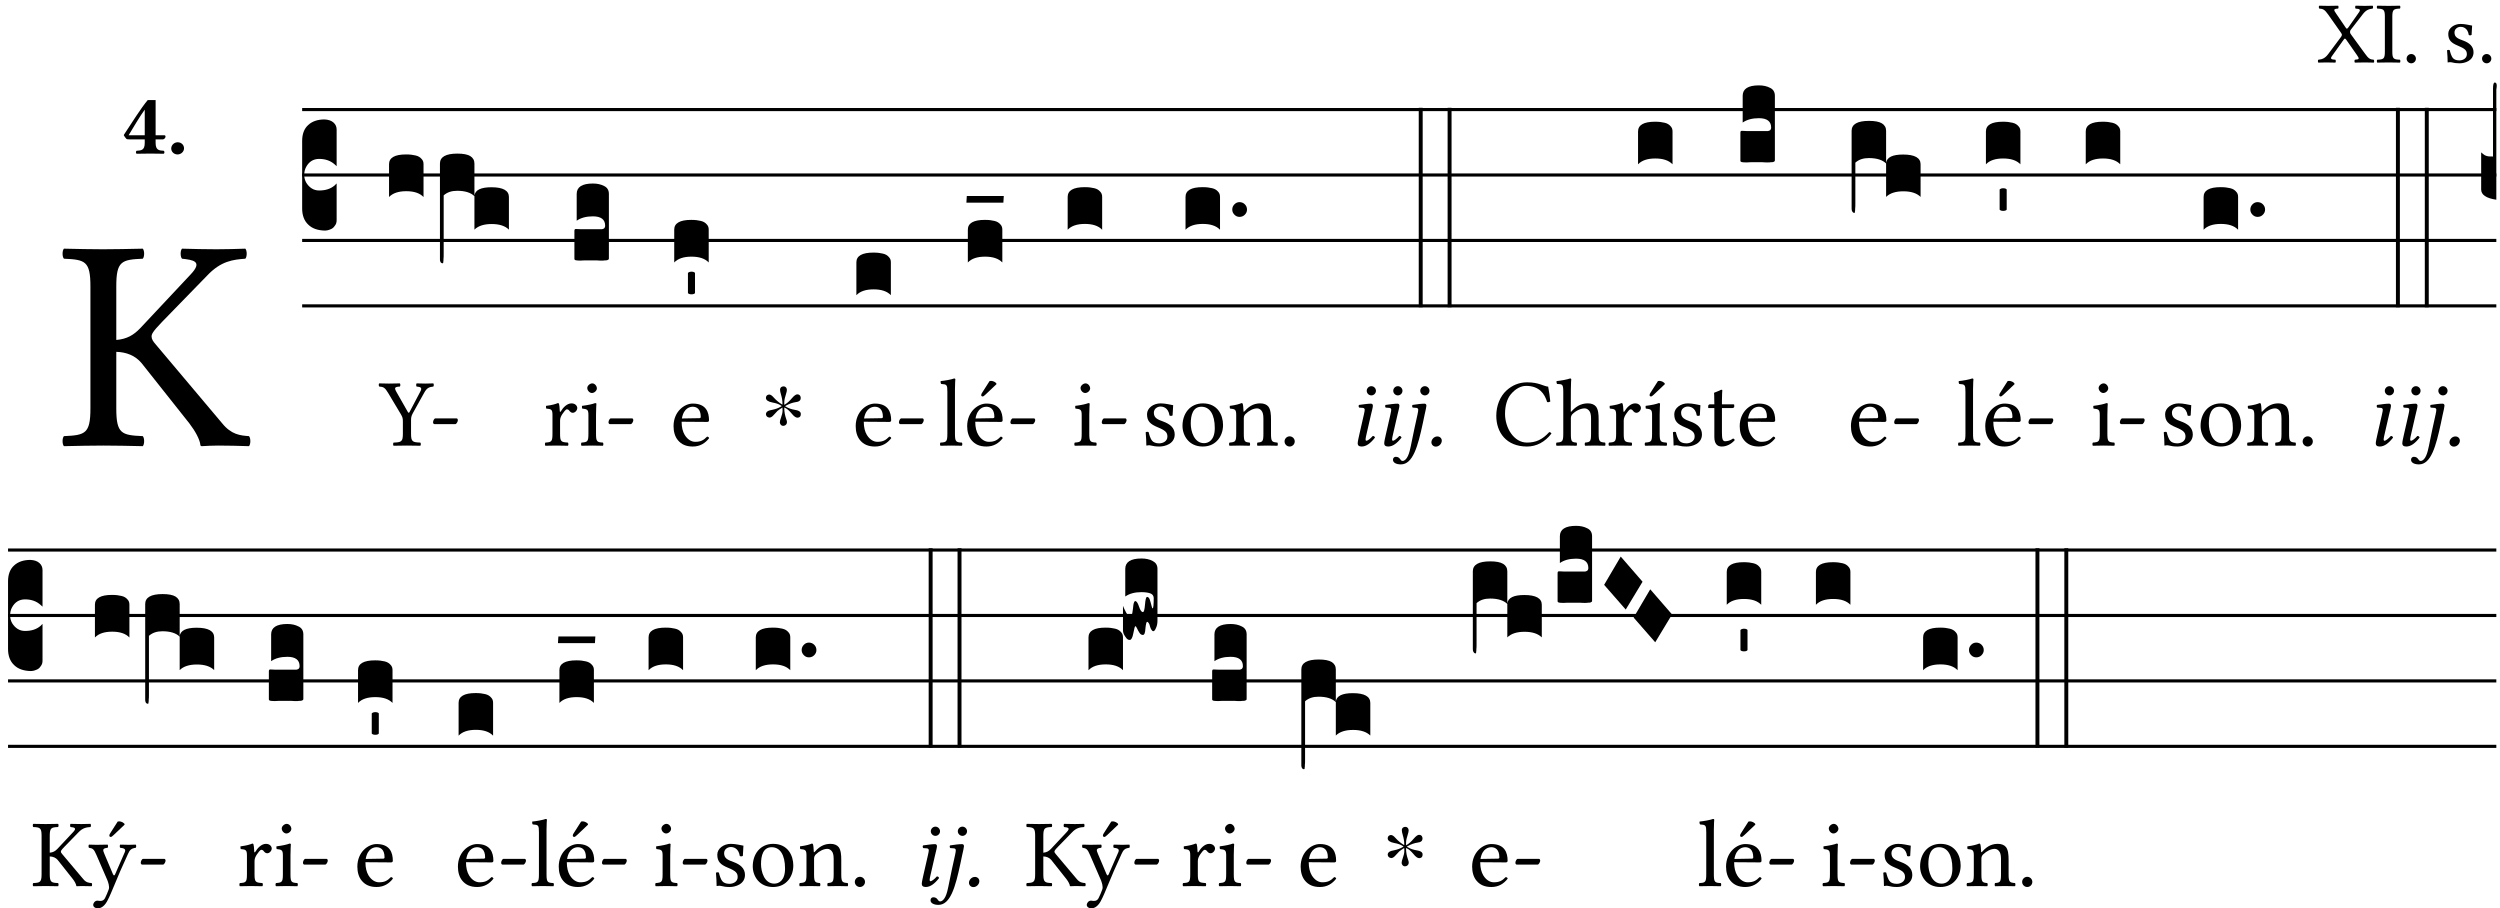 <?xml version="1.0" encoding="UTF-8" standalone="no"?>
<!DOCTYPE svg PUBLIC "-//W3C//DTD SVG 1.1//EN" "http://www.w3.org/Graphics/SVG/1.1/DTD/svg11.dtd">
<svg xmlns="http://www.w3.org/2000/svg" xmlns:xlink="http://www.w3.org/1999/xlink" version="1.1" width="311pt" height="113pt" viewBox="0 0 311 113">
<g enable-background="new">
<clipPath id="cp0">
<path transform="matrix(1,0,0,-1,-71,5598)" d="M 0 0 L 453.543 0 L 453.543 5669.291 L 0 5669.291 Z "/>
</clipPath>
<g clip-path="url(#cp0)">
<symbol id="font_1_39">
<path d="M .537 .104 L .384 .314 C .374 .327 .368 .337 .368 .347 C .368 .356 .368 .365 .378 .377 L .515 .554 C .549 .598 .581 .611 .626 .616 C .632 .622 .632 .643 .626 .649 C .596 .648 .559 .647 .536 .647 C .513 .647 .471 .648 .431 .649 C .425 .643 .425 .622 .431 .616 C .475 .613 .493 .607 .47 .574 L .347 .399 C .341 .39 .335 .387 .331 .387 C .328 .387 .323 .391 .319 .398 L .208 .561 C .18 .601 .176 .613 .232 .616 C .238 .622 .238 .643 .232 .649 C .195 .648 .158 .647 .118 .647 C .079 .647 .046 .648 .016 .649 C .01 .643 .011 .622 .017 .616 C .059 .613 .077 .607 .118 .549 L .261 .346 C .269 .334 .275 .326 .275 .316 C .275 .31 .27 .3 .265 .293 L .117 .095 C .082 .049 .05 .037 .006 .033 C 0 .027 0 .006 .006 0 C .036 .001 .073 .002 .096 .002 C .119 .002 .161 .001 .201 0 C .207 .006 .207 .027 .201 .033 C .156 .036 .137 .041 .162 .075 L .294 .26 C .299 .268 .306 .274 .309 .274 C .313 .274 .317 .271 .323 .263 L .446 .087 C .474 .046 .479 .036 .423 .033 C .417 .027 .417 .006 .423 0 C .46 .001 .497 .002 .537 .002 C .576 .002 .609 .001 .639 0 C .645 .006 .644 .027 .638 .033 C .596 .036 .579 .045 .537 .104 Z "/>
</symbol>
<symbol id="font_1_2a">
<path d="M .178 .124 L .178 .525 C .178 .608 .195 .613 .265 .616 C .271 .622 .271 .643 .265 .649 C .221 .648 .173 .647 .135 .647 C .101 .647 .053 .648 .006 .649 C 0 .643 0 .622 .006 .616 C .076 .613 .093 .608 .093 .525 L .093 .124 C .093 .041 .076 .036 .006 .033 C 0 .027 0 .006 .006 0 C .051 .001 .099 .002 .136 .002 C .171 .002 .22 .001 .265 0 C .271 .006 .271 .027 .265 .033 C .195 .036 .178 .041 .178 .124 Z "/>
</symbol>
<symbol id="font_1_f">
<path d="M 0 .053 C 0 .024 .024 0 .053 0 C .082 0 .106 .024 .106 .053 C .106 .082 .082 .106 .053 .106 C .024 .106 0 .082 0 .053 Z "/>
</symbol>
<symbol id="font_1_54">
<path d="M 0 .148 C .004 .099 .007 .052 .007 .01 C .017 .012 .027 .013 .032 .013 C .039 .013 .045 .013 .052 .011 C .079 .004 .106 0 .143 0 C .199 0 .302 .027 .302 .126 C .302 .194 .253 .234 .185 .259 C .124 .281 .085 .297 .085 .352 C .085 .393 .121 .416 .155 .416 C .177 .416 .235 .408 .248 .323 C .254 .317 .274 .318 .28 .324 C .283 .36 .285 .397 .286 .43 C .255 .435 .207 .449 .155 .449 C .081 .449 .014 .401 .014 .337 C .014 .264 .047 .233 .124 .201 C .207 .167 .226 .146 .226 .103 C .226 .054 .178 .033 .141 .033 C .102 .033 .08 .046 .07 .057 C .048 .08 .037 .124 .031 .149 C .025 .155 .006 .154 0 .148 Z "/>
</symbol>
<use xlink:href="#font_1_39" transform="matrix(10.909,0,0,-10.909,288.332,7.789)"/>
<use xlink:href="#font_1_2a" transform="matrix(10.909,0,0,-10.909,295.663,7.789)"/>
<use xlink:href="#font_1_f" transform="matrix(10.909,0,0,-10.909,299.383,7.876)"/>
<use xlink:href="#font_1_54" transform="matrix(10.909,0,0,-10.909,304.412,7.876)"/>
<use xlink:href="#font_1_f" transform="matrix(10.909,0,0,-10.909,308.765,7.876)"/>
<symbol id="font_1_2c">
<path d="M .178 .124 L .178 .31 C .211 .309 .24 .298 .261 .273 L .418 .075 C .438 .049 .452 .022 .454 .006 C .454 .003 .455 0 .459 0 C .479 .001 .491 .002 .513 .002 C .547 .002 .581 .001 .614 0 C .62 .006 .62 .027 .614 .033 C .585 .035 .556 .038 .526 .075 L .307 .335 C .299 .344 .294 .352 .294 .36 C .294 .367 .295 .374 .329 .409 L .476 .56 C .522 .609 .562 .613 .602 .616 C .608 .622 .608 .643 .602 .649 C .571 .648 .539 .647 .507 .647 C .47 .647 .431 .648 .394 .649 C .388 .643 .388 .622 .394 .616 C .43 .612 .464 .608 .422 .564 L .257 .388 C .235 .365 .213 .352 .178 .349 L .178 .525 C .178 .608 .195 .613 .265 .616 C .271 .622 .271 .643 .265 .649 C .219 .648 .171 .647 .135 .647 C .096 .647 .051 .648 .006 .649 C 0 .643 0 .622 .006 .616 C .076 .613 .093 .608 .093 .525 L .093 .124 C .093 .041 .076 .036 .006 .033 C 0 .027 0 .006 .006 0 C .051 .001 .097 .002 .136 .002 C .174 .002 .22 .001 .265 0 C .271 .006 .271 .027 .265 .033 C .195 .036 .178 .041 .178 .124 Z "/>
</symbol>
<use xlink:href="#font_1_2c" transform="matrix(37.858,0,0,-37.858,7.728,55.504)"/>
<symbol id="font_2_15">
<path d="M .239 .503 L .239 .211 L .055 .211 C .105 .294 .186 .431 .239 .503 M .461 .211 L .363 .211 L .363 .612 L .273 .612 C .196 .521 .089 .348 .007 .225 C .004 .221 0 .215 0 .212 C 0 .208 .008 .2 .014 .189 L .029 .171 C .034 .166 .038 .164 .062 .164 L .239 .164 L .239 .124 C .239 .041 .201 .037 .146 .034 C .136 .028 .136 .006 .146 0 C .146 0 .262 .002 .302 .002 C .342 .002 .374 .001 .456 0 C .466 .006 .466 .028 .456 .034 C .401 .037 .363 .041 .363 .124 L .363 .164 L .447 .164 C .461 .164 .476 .183 .476 .195 C .476 .205 .472 .211 .461 .211 Z "/>
</symbol>
<symbol id="font_2_f">
<path d="M 0 .068 C 0 .03 .032 0 .072 0 C .112 0 .146 .032 .146 .07 C .146 .109 .114 .139 .074 .139 C .034 .139 0 .107 0 .068 Z "/>
</symbol>
<use xlink:href="#font_2_15" transform="matrix(10.909,0,0,-10.909,15.399,19.127)"/>
<use xlink:href="#font_2_f" transform="matrix(10.909,0,0,-10.909,21.301,19.214)"/>
<path transform="matrix(1,0,0,-1,37.588,13.63)" stroke-width=".388" stroke-linecap="butt" stroke-miterlimit="10" stroke-linejoin="miter" fill="none" stroke="#000000" d="M 0 0 L 272.955 0 "/>
<path transform="matrix(1,0,0,-1,37.588,21.77)" stroke-width=".388" stroke-linecap="butt" stroke-miterlimit="10" stroke-linejoin="miter" fill="none" stroke="#000000" d="M 0 0 L 272.955 0 "/>
<path transform="matrix(1,0,0,-1,37.588,29.911)" stroke-width=".388" stroke-linecap="butt" stroke-miterlimit="10" stroke-linejoin="miter" fill="none" stroke="#000000" d="M 0 0 L 272.955 0 "/>
<path transform="matrix(1,0,0,-1,37.588,38.052)" stroke-width=".388" stroke-linecap="butt" stroke-miterlimit="10" stroke-linejoin="miter" fill="none" stroke="#000000" d="M 0 0 L 272.955 0 "/>
<symbol id="font_3_d">
<path d="M 0 .106 L 0 .432 C 0 .465 .01 .491 .029 .508 C .048 .526 .075 .535 .108 .535 C .127 .534 .141 .529 .151 .52 C .161 .511 .166 .5 .166 .486 L .166 .31 L .156 .319 C .137 .336 .112 .345 .082 .345 C .054 .345 .033 .332 .019 .306 C .013 .295 .01 .282 .01 .268 C .01 .255 .013 .242 .02 .23 C .027 .219 .035 .21 .046 .203 C .057 .196 .069 .193 .082 .193 C .113 .193 .137 .201 .156 .217 L .166 .227 L .166 .05 C .166 .039 .163 .03 .157 .023 C .152 .015 .145 .009 .136 .006 C .127 .002 .118 0 .108 0 C .075 .001 .048 .01 .029 .029 C .01 .047 0 .073 0 .106 Z "/>
</symbol>
<use xlink:href="#font_3_d" transform="matrix(25.843,0,0,-25.843,37.588,28.684)"/>
<symbol id="font_1_3a">
<path d="M .338 .124 L .338 .259 C .338 .289 .339 .306 .355 .336 L .475 .552 C .503 .602 .525 .611 .57 .616 C .576 .622 .576 .643 .57 .649 C .542 .648 .51 .647 .487 .647 C .464 .647 .428 .648 .396 .649 C .39 .643 .39 .622 .396 .616 C .44 .613 .456 .603 .434 .563 L .324 .354 C .316 .338 .311 .34 .302 .356 L .186 .56 C .162 .603 .166 .613 .222 .616 C .228 .622 .228 .643 .222 .649 C .186 .648 .148 .647 .108 .647 C .069 .647 .036 .648 .006 .649 C 0 .643 .001 .622 .007 .616 C .049 .613 .066 .607 .1 .549 L .232 .328 C .249 .298 .253 .288 .253 .251 L .253 .124 C .253 .041 .236 .036 .156 .033 C .15 .027 .15 .006 .156 0 C .205 .001 .257 .002 .296 .002 C .334 .002 .385 .001 .435 0 C .441 .006 .441 .027 .435 .033 C .355 .036 .338 .041 .338 .124 Z "/>
</symbol>
<symbol id="font_1_e">
<path d="M .231 0 C .244 0 .258 .028 .258 .04 C .258 .05 .254 .06 .244 .06 L .025 .06 C .013 .06 0 .037 0 .019 C 0 .009 .006 0 .015 0 L .231 0 Z "/>
</symbol>
<use xlink:href="#font_1_3a" transform="matrix(11.955,0,0,-11.955,47.093,55.452)"/>
<use xlink:href="#font_1_e" transform="matrix(11.955,0,0,-11.955,53.872,52.762)"/>
<symbol id="font_3_40">
<path d="M .082 .205 C .101 .205 .116 .203 .128 .2 C .141 .197 .15 .191 .156 .184 C .163 .177 .166 .169 .166 .158 L .166 0 C .148 .019 .12 .028 .083 .028 C .046 .028 .018 .019 0 0 L 0 .158 C 0 .189 .027 .205 .082 .205 Z "/>
</symbol>
<symbol id="font_3_1b3">
<path d="M 0 .021 L 0 .48 C 0 .512 .028 .528 .084 .528 C .112 .528 .133 .524 .146 .516 C .159 .508 .166 .496 .166 .48 L .166 .326 C .17 .353 .197 .366 .248 .366 C .304 .366 .332 .35 .332 .319 L .332 .162 C .314 .18 .286 .189 .249 .189 C .212 .189 .184 .18 .166 .162 L .166 .323 C .149 .34 .121 .349 .083 .349 C .056 .349 .035 .342 .018 .327 L .018 .047 C .018 .035 .018 .026 .017 .02 C .017 .014 .017 .01 .016 .007 C .016 .004 .016 .002 .015 .001 C .014 0 .013 0 .011 0 C .008 .001 .006 .002 .004 .004 C .003 .005 .002 .008 .001 .011 C 0 .014 0 .017 0 .021 Z "/>
</symbol>
<use xlink:href="#font_3_40" transform="matrix(25.843,0,0,-25.843,48.397,24.509)"/>
<use xlink:href="#font_3_1b3" transform="matrix(25.843,0,0,-25.843,54.729,32.753)"/>
<symbol id="font_1_53">
<path d="M .156 .36 C .154 .4 .152 .425 .148 .436 C .145 .44 .144 .444 .136 .444 C .108 .433 .082 .424 .013 .415 C .011 .409 .013 .393 .015 .387 C .069 .382 .08 .377 .08 .319 L .08 .124 C .08 .041 .068 .037 .006 .033 C 0 .027 0 .006 .006 0 C .041 .001 .08 .002 .12 .002 C .16 .002 .206 .001 .241 0 C .247 .006 .247 .027 .241 .033 C .171 .038 .159 .041 .159 .124 L .159 .263 C .159 .289 .171 .312 .183 .33 C .194 .346 .217 .379 .229 .379 C .238 .379 .247 .376 .254 .366 C .262 .356 .273 .343 .291 .343 C .315 .343 .338 .368 .338 .393 C .338 .412 .32 .441 .278 .441 C .231 .441 .19 .397 .167 .358 C .161 .347 .156 .355 .156 .36 Z "/>
</symbol>
<symbol id="font_1_4a">
<path d="M .066 .601 C .066 .575 .09 .549 .114 .549 C .142 .549 .166 .575 .166 .597 C .166 .621 .145 .649 .118 .649 C .094 .649 .066 .625 .066 .601 M .157 .124 L .157 .323 C .157 .373 .161 .437 .161 .437 C .161 .441 .156 .444 .148 .444 C .119 .433 .08 .424 .011 .415 C .009 .409 .011 .393 .013 .387 C .067 .381 .078 .376 .078 .319 L .078 .124 C .078 .041 .067 .038 .006 .033 C 0 .027 0 .006 .006 0 C .039 .001 .078 .002 .118 .002 C .158 .002 .196 .001 .229 0 C .235 .006 .235 .027 .229 .033 C .168 .037 .157 .041 .157 .124 Z "/>
</symbol>
<use xlink:href="#font_1_53" transform="matrix(11.955,0,0,-11.955,67.772,55.452)"/>
<use xlink:href="#font_1_4a" transform="matrix(11.955,0,0,-11.955,72.267,55.452)"/>
<use xlink:href="#font_1_e" transform="matrix(11.955,0,0,-11.955,75.698,52.762)"/>
<symbol id="font_3_104">
<path d="M .131 0 C .126 0 .118 0 .107 .001 C .096 .001 .087 .001 .078 .001 C .07 .001 .06 .001 .049 .001 C .038 0 .031 0 .028 0 C .016 0 .008 .001 .005 .002 C .002 .003 0 .005 0 .009 L 0 .143 C 0 .149 .002 .152 .006 .152 L .01 .152 C .015 .151 .036 .151 .075 .151 L .109 .151 C .12 .151 .128 .151 .132 .151 C .137 .152 .14 .153 .143 .155 C .146 .158 .148 .162 .148 .168 C .148 .198 .128 .213 .089 .213 C .057 .213 .031 .206 .011 .192 L .011 .321 C .011 .354 .037 .371 .089 .371 C .11 .371 .128 .367 .143 .359 C .158 .352 .166 .339 .166 .321 L .166 .01 C .166 .008 .165 .006 .164 .005 C .163 .004 .161 .003 .158 .002 C .155 .001 .151 .001 .146 .001 C .142 0 .137 0 .131 0 Z "/>
</symbol>
<use xlink:href="#font_3_104" transform="matrix(25.843,0,0,-25.843,71.456,32.418)"/>
<symbol id="font_1_46">
<path d="M .087 .292 C .106 .405 .176 .414 .2 .414 C .238 .414 .283 .393 .283 .309 C .283 .3 .279 .295 .268 .295 L .087 .292 M .349 .103 C .312 .065 .283 .049 .225 .049 C .189 .049 .147 .07 .116 .121 C .096 .154 .084 .2 .084 .258 L .35 .256 C .362 .256 .369 .262 .369 .273 C .369 .357 .339 .447 .2 .447 C .113 .447 0 .364 0 .212 C 0 .156 .014 .102 .047 .064 C .081 .024 .128 0 .2 0 C .276 0 .33 .035 .37 .087 C .367 .097 .361 .102 .349 .103 Z "/>
</symbol>
<use xlink:href="#font_1_46" transform="matrix(11.955,0,0,-11.955,83.789,55.548)"/>
<symbol id="font_3_59">
<path d="M 0 .103 C .004 .107 .01 .109 .017 .109 C .025 .109 .031 .107 .034 .103 L .034 .006 C .031 .002 .026 0 .017 0 C .009 0 .003 .002 0 .006 L 0 .103 Z "/>
</symbol>
<use xlink:href="#font_3_40" transform="matrix(25.843,0,0,-25.843,83.874,32.651)"/>
<use xlink:href="#font_3_59" transform="matrix(25.843,0,0,-25.843,85.58,36.613)"/>
<symbol id="font_4_25">
<path d="M .172 .184 L .172 .191 C .145 .174 .128 .162 .12 .155 C .113 .149 .099 .134 .078 .11 C .064 .094 .05 .086 .036 .086 C .014 .089 .002 .101 0 .121 C 0 .14 .013 .154 .039 .161 C .046 .163 .053 .165 .062 .166 C .097 .173 .128 .184 .154 .199 C .157 .201 .161 .203 .165 .206 L .154 .213 C .135 .226 .107 .236 .068 .243 C .024 .251 .001 .267 0 .29 C 0 .307 .008 .319 .023 .324 C .027 .325 .031 .326 .034 .326 C .048 .326 .064 .315 .082 .294 C .11 .263 .139 .24 .168 .223 L .172 .221 L .172 .234 C .172 .261 .167 .292 .157 .325 C .15 .348 .147 .365 .147 .376 C .147 .393 .155 .404 .171 .409 C .174 .41 .178 .411 .182 .411 C .199 .411 .21 .403 .216 .387 C .217 .383 .218 .379 .218 .374 C .218 .365 .215 .349 .208 .328 C .197 .296 .191 .268 .191 .245 L .191 .219 L .198 .223 C .221 .236 .245 .257 .27 .287 C .293 .314 .312 .328 .326 .328 C .345 .328 .356 .319 .361 .301 C .362 .297 .362 .293 .362 .289 C .362 .27 .352 .257 .331 .251 C .325 .25 .318 .248 .311 .247 C .277 .242 .244 .23 .213 .213 L .199 .205 L .207 .2 C .234 .183 .267 .172 .304 .166 C .338 .161 .357 .15 .362 .134 L .363 .122 C .363 .101 .354 .089 .336 .086 L .328 .085 C .311 .085 .291 .099 .268 .128 C .242 .159 .219 .179 .198 .188 L .191 .191 L .191 .184 C .191 .145 .198 .108 .211 .072 C .216 .058 .219 .047 .219 .04 C .219 .023 .211 .01 .195 .003 C .19 .001 .185 0 .18 0 C .165 0 .154 .008 .148 .023 C .146 .028 .145 .032 .145 .037 C .145 .049 .149 .064 .156 .083 C .167 .113 .173 .138 .173 .158 L .173 .167 L .172 .184 Z "/>
</symbol>
<use xlink:href="#font_4_25" transform="matrix(11.955,0,0,-11.955,95.281,52.977)"/>
<use xlink:href="#font_1_46" transform="matrix(11.955,0,0,-11.955,106.449,55.548)"/>
<use xlink:href="#font_1_e" transform="matrix(11.955,0,0,-11.955,111.829,52.762)"/>
<use xlink:href="#font_3_40" transform="matrix(25.843,0,0,-25.843,106.534,36.72)"/>
<symbol id="font_1_4d">
<path d="M .078 .124 C .078 .041 .067 .036 .006 .033 C 0 .027 0 .006 .006 0 C .041 .001 .078 .002 .118 .002 C .158 .002 .196 .001 .229 0 C .235 .006 .235 .027 .229 .033 C .168 .036 .157 .041 .157 .124 L .157 .585 C .157 .65 .161 .69 .161 .69 C .161 .697 .157 .7 .148 .7 C .123 .69 .048 .676 .008 .673 C .006 .665 .008 .649 .014 .643 C .072 .639 .078 .636 .078 .561 L .078 .124 Z "/>
</symbol>
<symbol id="font_1_a9">
<path d="M .233 .681 L .157 .562 C .149 .549 .146 .545 .146 .534 C .146 .527 .153 .521 .16 .521 C .167 .521 .175 .525 .19 .54 L .305 .649 L .302 .66 C .279 .682 .253 .683 .247 .683 C .242 .683 .236 .682 .233 .681 M .087 .292 C .106 .405 .176 .414 .2 .414 C .238 .414 .283 .393 .283 .309 C .283 .3 .279 .295 .268 .295 L .087 .292 M .349 .103 C .312 .065 .283 .049 .225 .049 C .189 .049 .147 .07 .116 .121 C .096 .154 .084 .2 .084 .258 L .35 .256 C .362 .256 .369 .262 .369 .273 C .369 .357 .339 .447 .2 .447 C .113 .447 0 .364 0 .212 C 0 .156 .014 .102 .047 .064 C .081 .024 .128 0 .2 0 C .276 0 .33 .035 .37 .087 C .367 .097 .361 .102 .349 .103 Z "/>
</symbol>
<use xlink:href="#font_1_4d" transform="matrix(11.955,0,0,-11.955,116.92,55.452)"/>
<use xlink:href="#font_1_a9" transform="matrix(11.955,0,0,-11.955,120.316,55.548)"/>
<use xlink:href="#font_1_e" transform="matrix(11.955,0,0,-11.955,125.695,52.762)"/>
<symbol id="font_3_7d">
<path d="M .002 .032 L .18 .032 L .178 0 L 0 0 L .002 .032 Z "/>
</symbol>
<use xlink:href="#font_3_40" transform="matrix(25.843,0,0,-25.843,120.4,32.651)"/>
<use xlink:href="#font_3_7d" transform="matrix(25.843,0,0,-25.843,120.219,25.209)"/>
<use xlink:href="#font_1_4a" transform="matrix(11.955,0,0,-11.955,133.63,55.452)"/>
<use xlink:href="#font_1_e" transform="matrix(11.955,0,0,-11.955,137.061,52.762)"/>
<use xlink:href="#font_3_40" transform="matrix(25.843,0,0,-25.843,132.818,28.58)"/>
<symbol id="font_1_50">
<path d="M 0 .215 C 0 .113 .068 0 .21 0 C .274 0 .322 .022 .356 .056 C .401 .099 .422 .162 .422 .224 C .422 .328 .365 .449 .212 .449 C .146 .449 .091 .422 .055 .379 C .019 .336 0 .278 0 .215 M .197 .414 C .283 .414 .336 .336 .336 .192 C .336 .066 .271 .035 .224 .035 C .12 .035 .086 .161 .086 .238 C .086 .325 .107 .414 .197 .414 Z "/>
</symbol>
<symbol id="font_1_4f">
<path d="M .164 .36 C .157 .353 .152 .35 .152 .36 C .151 .387 .148 .425 .144 .436 C .141 .44 .14 .444 .132 .444 C .104 .433 .078 .424 .009 .415 C .007 .409 .009 .393 .011 .387 C .065 .382 .076 .377 .076 .319 L .076 .124 C .076 .042 .066 .038 .006 .033 C 0 .027 0 .006 .006 0 C .036 .001 .076 .002 .116 .002 C .156 .002 .186 .001 .216 0 C .222 .006 .222 .027 .216 .033 C .165 .038 .155 .042 .155 .124 L .155 .288 C .155 .309 .164 .321 .172 .33 C .21 .367 .255 .389 .294 .389 C .314 .389 .335 .376 .347 .353 C .357 .333 .359 .306 .359 .276 L .359 .124 C .359 .042 .349 .038 .297 .033 C .292 .027 .292 .006 .297 0 C .327 .001 .359 .002 .399 .002 C .439 .002 .475 .001 .505 0 C .51 .006 .51 .027 .505 .033 C .449 .038 .438 .042 .438 .124 L .438 .273 C .438 .328 .434 .376 .411 .407 C .394 .429 .363 .441 .328 .441 C .279 .441 .223 .428 .164 .36 Z "/>
</symbol>
<use xlink:href="#font_1_54" transform="matrix(11.955,0,0,-11.955,142.523,55.548)"/>
<use xlink:href="#font_1_50" transform="matrix(11.955,0,0,-11.955,147.102,55.548)"/>
<use xlink:href="#font_1_4f" transform="matrix(11.955,0,0,-11.955,152.876,55.452)"/>
<use xlink:href="#font_1_f" transform="matrix(11.955,0,0,-11.955,159.798,55.548)"/>
<symbol id="font_3_b">
<path d="M .06 .01 C .053 .003 .044 0 .035 0 C .026 0 .018 .003 .011 .01 C .004 .017 0 .025 0 .035 C 0 .046 .004 .054 .011 .061 C .018 .068 .026 .071 .035 .071 C .044 .071 .053 .068 .06 .061 C .067 .054 .071 .046 .071 .035 C .071 .025 .067 .017 .06 .01 Z "/>
</symbol>
<use xlink:href="#font_3_40" transform="matrix(25.843,0,0,-25.843,147.48,28.58)"/>
<use xlink:href="#font_3_b" transform="matrix(25.843,0,0,-25.843,153.293,26.98)"/>
<symbol id="font_5_4a">
<path d="M .094 .58 C .094 .554 .116 .532 .142 .532 C .168 .532 .19 .554 .19 .58 C .19 .606 .168 .628 .142 .628 C .116 .628 .094 .606 .094 .58 M .138 .33 C .147 .369 .158 .407 .158 .424 C .158 .438 .151 .446 .138 .446 C .106 .446 .061 .439 .014 .433 C .007 .425 .009 .414 .015 .405 L .055 .402 C .067 .401 .073 .392 .073 .382 C .073 .372 .07 .359 .064 .331 L .017 .125 C .01 .093 0 .052 0 .033 C 0 .014 .011 0 .041 0 C .089 0 .134 .034 .18 .093 C .177 .102 .171 .11 .157 .11 C .131 .08 .102 .06 .092 .06 C .084 .06 .082 .065 .082 .077 C .082 .086 .087 .108 .093 .134 L .138 .33 Z "/>
</symbol>
<symbol id="font_5_4b">
<path d="M .329 .516 C .338 .556 .348 .598 .348 .61 C .348 .624 .341 .632 .328 .632 C .296 .632 .251 .626 .204 .619 C .197 .611 .199 .6 .205 .591 L .245 .588 C .257 .587 .263 .578 .263 .568 C .263 .558 .261 .545 .255 .517 L .223 .372 C .201 .274 .192 .211 .174 .14 C .152 .054 .118 .036 .1 .036 C .072 .036 .078 .079 .029 .079 C .015 .079 0 .069 0 .048 C 0 .016 .038 0 .082 0 C .207 0 .259 .186 .311 .43 L .329 .516 M .284 .766 C .284 .74 .306 .718 .332 .718 C .358 .718 .38 .74 .38 .766 C .38 .792 .358 .814 .332 .814 C .306 .814 .284 .792 .284 .766 Z "/>
</symbol>
<symbol id="font_5_f">
<path d="M .062 .106 C .026 .106 0 .073 0 .046 C 0 .02 .02 0 .046 0 C .081 0 .108 .032 .108 .062 C .108 .087 .088 .106 .062 .106 Z "/>
</symbol>
<use xlink:href="#font_5_4a" transform="matrix(11.955,0,0,-11.955,168.897,55.548)"/>
<use xlink:href="#font_5_4a" transform="matrix(11.955,0,0,-11.955,172.197,55.548)"/>
<use xlink:href="#font_5_4b" transform="matrix(11.955,0,0,-11.955,173.285,57.771)"/>
<use xlink:href="#font_5_f" transform="matrix(11.955,0,0,-11.955,178.067,55.56)"/>
<symbol id="font_3_26">
<path d="M 0 .96 L .019 .96 L .019 0 L 0 0 L 0 .96 Z "/>
</symbol>
<use xlink:href="#font_3_26" transform="matrix(25.843,0,0,-25.843,176.491,38.22)"/>
<use xlink:href="#font_3_26" transform="matrix(25.843,0,0,-25.843,180.083,38.22)"/>
<symbol id="font_1_24">
<path d="M .32 0 C .417 0 .506 .046 .574 .135 C .569 .144 .562 .15 .551 .15 C .48 .072 .412 .041 .319 .041 C .184 .041 .091 .193 .091 .339 C .091 .425 .113 .497 .15 .542 C .2 .603 .258 .631 .31 .631 C .448 .631 .503 .549 .529 .463 C .541 .459 .55 .462 .562 .468 C .557 .52 .55 .568 .54 .623 C .489 .628 .444 .668 .321 .668 C .236 .668 .165 .637 .106 .583 C .039 .522 0 .424 0 .32 C 0 .146 .105 0 .32 0 Z "/>
</symbol>
<symbol id="font_1_49">
<path d="M .155 .287 C .155 .309 .164 .321 .172 .33 C .21 .367 .26 .389 .3 .389 C .32 .389 .341 .375 .353 .353 C .363 .333 .365 .306 .365 .276 L .365 .124 C .365 .042 .355 .038 .303 .033 C .298 .027 .298 .006 .303 0 C .331 .001 .365 .002 .405 .002 C .445 .002 .478 .001 .511 0 C .516 .006 .516 .027 .511 .033 C .455 .038 .444 .042 .444 .124 L .444 .273 C .444 .328 .44 .376 .417 .407 C .4 .429 .369 .441 .334 .441 C .284 .441 .225 .428 .164 .36 C .16 .356 .154 .346 .154 .36 L .155 .585 C .155 .65 .159 .69 .159 .69 C .159 .697 .155 .7 .146 .7 C .121 .69 .046 .676 .006 .673 C .004 .665 .006 .649 .012 .643 C .064 .64 .076 .645 .076 .561 L .076 .124 C .076 .041 .064 .037 .006 .033 C 0 .027 0 .006 .006 0 C .039 .001 .076 .002 .116 .002 C .154 .002 .186 .001 .214 0 C .22 .006 .22 .027 .214 .033 C .164 .037 .155 .041 .155 .124 L .155 .287 Z "/>
</symbol>
<symbol id="font_1_ad">
<path d="M .139 .673 L .063 .554 C .055 .541 .052 .537 .052 .526 C .052 .519 .059 .513 .066 .513 C .073 .513 .081 .517 .096 .532 L .211 .641 L .208 .652 C .185 .674 .159 .675 .153 .675 C .148 .675 .142 .674 .139 .673 M .157 .124 L .157 .323 C .157 .373 .161 .437 .161 .437 C .161 .441 .156 .444 .148 .444 C .119 .433 .08 .424 .011 .415 C .009 .409 .011 .393 .013 .387 C .067 .381 .078 .376 .078 .319 L .078 .124 C .078 .041 .067 .038 .006 .033 C 0 .027 0 .006 .006 0 C .039 .001 .078 .002 .118 .002 C .158 .002 .196 .001 .229 0 C .235 .006 .235 .027 .229 .033 C .168 .037 .157 .041 .157 .124 Z "/>
</symbol>
<use xlink:href="#font_1_24" transform="matrix(11.955,0,0,-11.955,186.138,55.548)"/>
<use xlink:href="#font_1_49" transform="matrix(11.955,0,0,-11.955,193.563,55.452)"/>
<use xlink:href="#font_1_53" transform="matrix(11.955,0,0,-11.955,200.09,55.452)"/>
<use xlink:href="#font_1_ad" transform="matrix(11.955,0,0,-11.955,204.585,55.452)"/>
<use xlink:href="#font_3_40" transform="matrix(25.843,0,0,-25.843,203.773,20.439)"/>
<symbol id="font_1_55">
<path d="M .018 .439 C .004 .439 0 .427 0 .419 L 0 .406 C 0 .401 .001 .4 .005 .4 L .064 .4 L .064 .099 C .064 .028 .095 0 .141 0 C .187 0 .237 .022 .276 .066 C .274 .076 .268 .082 .258 .083 C .232 .063 .202 .055 .176 .055 C .149 .055 .143 .085 .143 .147 L .143 .4 L .247 .4 C .257 .4 .271 .404 .271 .413 L .271 .433 C .271 .437 .268 .439 .263 .439 L .143 .439 L .143 .478 C .143 .543 .147 .583 .147 .583 C .147 .589 .144 .591 .139 .591 C .134 .591 .126 .587 .117 .582 C .105 .576 .095 .572 .083 .568 C .071 .565 .061 .561 .061 .555 C .061 .543 .064 .55 .064 .439 L .018 .439 Z "/>
</symbol>
<use xlink:href="#font_1_54" transform="matrix(11.955,0,0,-11.955,208.112,55.548)"/>
<use xlink:href="#font_1_55" transform="matrix(11.955,0,0,-11.955,212.499,55.548)"/>
<use xlink:href="#font_1_46" transform="matrix(11.955,0,0,-11.955,216.421,55.548)"/>
<use xlink:href="#font_3_104" transform="matrix(25.843,0,0,-25.843,216.505,20.207)"/>
<use xlink:href="#font_1_46" transform="matrix(11.955,0,0,-11.955,230.256,55.548)"/>
<use xlink:href="#font_1_e" transform="matrix(11.955,0,0,-11.955,235.636,52.762)"/>
<symbol id="font_3_1ae">
<path d="M 0 .021 L 0 .395 C 0 .427 .028 .443 .084 .443 C .112 .443 .133 .439 .146 .431 C .159 .423 .166 .411 .166 .395 L .166 .241 C .17 .268 .197 .281 .248 .281 C .304 .281 .332 .265 .332 .234 L .332 .077 C .314 .095 .286 .104 .249 .104 C .212 .104 .184 .095 .166 .077 L .166 .238 C .149 .255 .121 .264 .083 .264 C .056 .264 .035 .257 .018 .242 L .018 .047 C .018 .035 .018 .026 .017 .02 C .017 .014 .017 .01 .016 .007 C .016 .004 .016 .002 .015 .001 C .014 0 .013 0 .011 0 C .008 .001 .005 .003 .003 .007 C .001 .01 0 .015 0 .021 Z "/>
</symbol>
<use xlink:href="#font_3_1ae" transform="matrix(25.843,0,0,-25.843,230.341,26.486)"/>
<use xlink:href="#font_1_4d" transform="matrix(11.955,0,0,-11.955,243.569,55.452)"/>
<use xlink:href="#font_1_a9" transform="matrix(11.955,0,0,-11.955,246.964,55.548)"/>
<use xlink:href="#font_1_e" transform="matrix(11.955,0,0,-11.955,252.344,52.762)"/>
<use xlink:href="#font_3_40" transform="matrix(25.843,0,0,-25.843,247.049,20.439)"/>
<use xlink:href="#font_3_59" transform="matrix(25.843,0,0,-25.843,248.755,26.234)"/>
<use xlink:href="#font_1_4a" transform="matrix(11.955,0,0,-11.955,260.28,55.452)"/>
<use xlink:href="#font_1_e" transform="matrix(11.955,0,0,-11.955,263.711,52.762)"/>
<use xlink:href="#font_3_40" transform="matrix(25.843,0,0,-25.843,259.468,20.439)"/>
<use xlink:href="#font_1_54" transform="matrix(11.955,0,0,-11.955,269.173,55.548)"/>
<use xlink:href="#font_1_50" transform="matrix(11.955,0,0,-11.955,273.752,55.548)"/>
<use xlink:href="#font_1_4f" transform="matrix(11.955,0,0,-11.955,279.526,55.452)"/>
<use xlink:href="#font_1_f" transform="matrix(11.955,0,0,-11.955,286.448,55.548)"/>
<use xlink:href="#font_3_40" transform="matrix(25.843,0,0,-25.843,274.129,28.58)"/>
<use xlink:href="#font_3_b" transform="matrix(25.843,0,0,-25.843,279.942,26.98)"/>
<use xlink:href="#font_5_4a" transform="matrix(11.955,0,0,-11.955,295.546,55.548)"/>
<use xlink:href="#font_5_4a" transform="matrix(11.955,0,0,-11.955,298.846,55.548)"/>
<use xlink:href="#font_5_4b" transform="matrix(11.955,0,0,-11.955,299.934,57.771)"/>
<use xlink:href="#font_5_f" transform="matrix(11.955,0,0,-11.955,304.716,55.56)"/>
<symbol id="font_3_14">
<path d="M 0 .049 L 0 .228 C .006 .223 .011 .218 .016 .215 C .021 .212 .027 .21 .033 .209 C .04 .208 .048 .208 .057 .208 L .057 .535 C .057 .554 .06 .564 .065 .564 L .066 .564 C .072 .564 .075 .559 .075 .548 C .075 .543 .074 .537 .073 .53 L .073 0 C .024 .007 0 .024 0 .049 Z "/>
</symbol>
<use xlink:href="#font_3_26" transform="matrix(25.843,0,0,-25.843,298.054,38.22)"/>
<use xlink:href="#font_3_26" transform="matrix(25.843,0,0,-25.843,301.646,38.22)"/>
<use xlink:href="#font_3_14" transform="matrix(25.843,0,0,-25.843,308.657,24.845)"/>
<path transform="matrix(1,0,0,-1,1,68.424)" stroke-width=".388" stroke-linecap="butt" stroke-miterlimit="10" stroke-linejoin="miter" fill="none" stroke="#000000" d="M 0 0 L 309.543 0 "/>
<path transform="matrix(1,0,0,-1,1,76.565)" stroke-width=".388" stroke-linecap="butt" stroke-miterlimit="10" stroke-linejoin="miter" fill="none" stroke="#000000" d="M 0 0 L 309.543 0 "/>
<path transform="matrix(1,0,0,-1,1,84.705)" stroke-width=".388" stroke-linecap="butt" stroke-miterlimit="10" stroke-linejoin="miter" fill="none" stroke="#000000" d="M 0 0 L 309.543 0 "/>
<path transform="matrix(1,0,0,-1,1,92.846)" stroke-width=".388" stroke-linecap="butt" stroke-miterlimit="10" stroke-linejoin="miter" fill="none" stroke="#000000" d="M 0 0 L 309.543 0 "/>
<use xlink:href="#font_3_d" transform="matrix(25.843,0,0,-25.843,1,83.478)"/>
<symbol id="font_1_bd">
<path d="M .305 .903 L .229 .784 C .221 .771 .218 .767 .218 .756 C .218 .749 .225 .743 .232 .743 C .239 .743 .247 .747 .262 .762 L .377 .871 L .374 .882 C .351 .904 .325 .905 .319 .905 C .314 .905 .308 .904 .305 .903 M .194 .072 C .209 .099 .222 .128 .235 .158 C .315 .351 .359 .453 .412 .566 C .431 .608 .446 .624 .493 .63 C .499 .636 .499 .657 .493 .663 C .473 .662 .45 .661 .422 .661 C .392 .661 .361 .662 .331 .663 C .325 .657 .325 .636 .331 .63 C .362 .627 .395 .621 .379 .585 L .279 .356 C .272 .339 .264 .337 .255 .357 L .167 .565 C .149 .607 .144 .625 .2 .63 C .206 .636 .206 .657 .2 .663 C .163 .662 .123 .661 .087 .661 C .053 .661 .026 .662 .006 .663 C 0 .657 0 .636 .006 .63 C .045 .625 .058 .616 .084 .555 L .198 .292 C .206 .271 .222 .226 .212 .198 C .2 .164 .188 .137 .173 .106 C .162 .086 .148 .077 .123 .077 C .109 .077 .105 .08 .094 .08 C .065 .08 .05 .05 .05 .037 C .05 .016 .07 0 .097 0 C .118 0 .158 .008 .194 .072 Z "/>
</symbol>
<use xlink:href="#font_1_2c" transform="matrix(11.955,0,0,-11.955,4.061,110.247)"/>
<use xlink:href="#font_1_bd" transform="matrix(11.955,0,0,-11.955,10.995,112.997)"/>
<use xlink:href="#font_1_e" transform="matrix(11.955,0,0,-11.955,17.511,107.557)"/>
<use xlink:href="#font_3_40" transform="matrix(25.843,0,0,-25.843,11.809,79.304)"/>
<use xlink:href="#font_3_1b3" transform="matrix(25.843,0,0,-25.843,18.063,87.548)"/>
<use xlink:href="#font_1_53" transform="matrix(11.955,0,0,-11.955,29.763,110.247)"/>
<use xlink:href="#font_1_4a" transform="matrix(11.955,0,0,-11.955,34.258,110.247)"/>
<use xlink:href="#font_1_e" transform="matrix(11.955,0,0,-11.955,37.689,107.557)"/>
<use xlink:href="#font_3_104" transform="matrix(25.843,0,0,-25.843,33.446,87.212)"/>
<use xlink:href="#font_1_46" transform="matrix(11.955,0,0,-11.955,44.455,110.343)"/>
<use xlink:href="#font_3_40" transform="matrix(25.843,0,0,-25.843,44.54,87.445)"/>
<use xlink:href="#font_3_59" transform="matrix(25.843,0,0,-25.843,46.245,91.407)"/>
<use xlink:href="#font_1_46" transform="matrix(11.955,0,0,-11.955,56.965,110.343)"/>
<use xlink:href="#font_1_e" transform="matrix(11.955,0,0,-11.955,62.345,107.557)"/>
<use xlink:href="#font_3_40" transform="matrix(25.843,0,0,-25.843,57.05,91.515)"/>
<use xlink:href="#font_1_4d" transform="matrix(11.955,0,0,-11.955,66.111,110.247)"/>
<use xlink:href="#font_1_a9" transform="matrix(11.955,0,0,-11.955,69.507,110.343)"/>
<use xlink:href="#font_1_e" transform="matrix(11.955,0,0,-11.955,74.886,107.557)"/>
<use xlink:href="#font_3_40" transform="matrix(25.843,0,0,-25.843,69.591,87.445)"/>
<use xlink:href="#font_3_7d" transform="matrix(25.843,0,0,-25.843,69.41,80.004)"/>
<use xlink:href="#font_1_4a" transform="matrix(11.955,0,0,-11.955,81.496,110.247)"/>
<use xlink:href="#font_1_e" transform="matrix(11.955,0,0,-11.955,84.927,107.557)"/>
<use xlink:href="#font_3_40" transform="matrix(25.843,0,0,-25.843,80.684,83.374)"/>
<use xlink:href="#font_1_54" transform="matrix(11.955,0,0,-11.955,89.064,110.343)"/>
<use xlink:href="#font_1_50" transform="matrix(11.955,0,0,-11.955,93.643,110.343)"/>
<use xlink:href="#font_1_4f" transform="matrix(11.955,0,0,-11.955,99.417,110.247)"/>
<use xlink:href="#font_1_f" transform="matrix(11.955,0,0,-11.955,106.339,110.343)"/>
<use xlink:href="#font_3_40" transform="matrix(25.843,0,0,-25.843,94.02,83.374)"/>
<use xlink:href="#font_3_b" transform="matrix(25.843,0,0,-25.843,99.727,81.775)"/>
<use xlink:href="#font_5_4a" transform="matrix(11.955,0,0,-11.955,114.669,110.343)"/>
<use xlink:href="#font_5_4b" transform="matrix(11.955,0,0,-11.955,115.757,112.566)"/>
<use xlink:href="#font_5_f" transform="matrix(11.955,0,0,-11.955,120.539,110.355)"/>
<use xlink:href="#font_3_26" transform="matrix(25.843,0,0,-25.843,115.527,93.014)"/>
<use xlink:href="#font_3_26" transform="matrix(25.843,0,0,-25.843,119.119,93.014)"/>
<use xlink:href="#font_1_2c" transform="matrix(11.955,0,0,-11.955,127.661,110.247)"/>
<use xlink:href="#font_1_bd" transform="matrix(11.955,0,0,-11.955,134.595,112.997)"/>
<use xlink:href="#font_1_e" transform="matrix(11.955,0,0,-11.955,141.111,107.557)"/>
<symbol id="font_3_10e">
<path d="M 0 .046 L 0 .165 C .001 .163 .003 .158 .006 .151 C .009 .144 .012 .138 .015 .133 C .018 .128 .021 .123 .025 .119 C .029 .115 .033 .113 .036 .113 C .04 .113 .043 .119 .045 .131 C .047 .143 .049 .156 .05 .169 C .052 .181 .055 .188 .059 .188 C .065 .188 .071 .18 .077 .162 C .083 .144 .089 .135 .096 .135 C .101 .135 .104 .147 .106 .171 C .108 .195 .111 .208 .116 .208 C .121 .208 .126 .204 .129 .195 C .132 .185 .135 .176 .137 .167 C .139 .157 .141 .153 .143 .153 C .146 .153 .148 .17 .148 .202 C .148 .212 .143 .22 .134 .224 C .125 .228 .11 .231 .089 .231 C .057 .231 .031 .224 .011 .21 L .011 .343 C .011 .376 .037 .393 .089 .393 C .11 .393 .128 .389 .143 .381 C .158 .373 .166 .361 .166 .343 L .166 .094 C .166 .081 .164 .069 .159 .059 C .155 .049 .151 .043 .146 .043 C .143 .043 .14 .045 .137 .05 C .134 .054 .132 .06 .13 .066 C .129 .072 .127 .077 .124 .082 C .121 .086 .119 .088 .116 .088 C .113 .088 .11 .077 .108 .056 C .107 .035 .103 .025 .096 .025 C .089 .025 .084 .028 .079 .036 C .075 .042 .071 .049 .068 .056 C .065 .063 .062 .067 .059 .067 C .057 .066 .054 .055 .05 .034 C .046 .012 .04 .001 .033 .001 C .026 -0 .018 .005 .011 .017 C .004 .027 0 .037 0 .046 Z "/>
</symbol>
<use xlink:href="#font_3_40" transform="matrix(25.843,0,0,-25.843,135.409,83.374)"/>
<use xlink:href="#font_3_10e" transform="matrix(25.843,0,0,-25.843,139.699,79.632)"/>
<use xlink:href="#font_1_53" transform="matrix(11.955,0,0,-11.955,147.109,110.247)"/>
<use xlink:href="#font_1_4a" transform="matrix(11.955,0,0,-11.955,151.604,110.247)"/>
<use xlink:href="#font_1_e" transform="matrix(11.955,0,0,-11.955,155.035,107.557)"/>
<use xlink:href="#font_3_104" transform="matrix(25.843,0,0,-25.843,150.792,87.212)"/>
<use xlink:href="#font_1_46" transform="matrix(11.955,0,0,-11.955,161.801,110.343)"/>
<use xlink:href="#font_3_1b3" transform="matrix(25.843,0,0,-25.843,161.886,95.688)"/>
<use xlink:href="#font_4_25" transform="matrix(11.955,0,0,-11.955,172.63,107.772)"/>
<use xlink:href="#font_1_46" transform="matrix(11.955,0,0,-11.955,183.135,110.343)"/>
<use xlink:href="#font_1_e" transform="matrix(11.955,0,0,-11.955,188.515,107.557)"/>
<symbol id="font_3_1a">
<path d="M 0 .119 L .08 .255 L .185 .134 L .104 0 L 0 .119 Z "/>
</symbol>
<use xlink:href="#font_3_1ae" transform="matrix(25.843,0,0,-25.843,183.22,81.282)"/>
<use xlink:href="#font_3_104" transform="matrix(25.843,0,0,-25.843,193.764,75.002)"/>
<use xlink:href="#font_3_1a" transform="matrix(25.843,0,0,-25.843,199.553,75.829)"/>
<use xlink:href="#font_3_1a" transform="matrix(25.843,0,0,-25.843,203.222,79.899)"/>
<use xlink:href="#font_1_4d" transform="matrix(11.955,0,0,-11.955,211.326,110.247)"/>
<use xlink:href="#font_1_a9" transform="matrix(11.955,0,0,-11.955,214.721,110.343)"/>
<use xlink:href="#font_1_e" transform="matrix(11.955,0,0,-11.955,220.101,107.557)"/>
<use xlink:href="#font_3_40" transform="matrix(25.843,0,0,-25.843,214.807,75.235)"/>
<use xlink:href="#font_3_59" transform="matrix(25.843,0,0,-25.843,216.512,81.029)"/>
<use xlink:href="#font_1_4a" transform="matrix(11.955,0,0,-11.955,226.712,110.247)"/>
<use xlink:href="#font_1_e" transform="matrix(11.955,0,0,-11.955,230.143,107.557)"/>
<use xlink:href="#font_3_40" transform="matrix(25.843,0,0,-25.843,225.9,75.235)"/>
<use xlink:href="#font_1_54" transform="matrix(11.955,0,0,-11.955,234.28,110.343)"/>
<use xlink:href="#font_1_50" transform="matrix(11.955,0,0,-11.955,238.859,110.343)"/>
<use xlink:href="#font_1_4f" transform="matrix(11.955,0,0,-11.955,244.633,110.247)"/>
<use xlink:href="#font_1_f" transform="matrix(11.955,0,0,-11.955,251.555,110.343)"/>
<use xlink:href="#font_3_40" transform="matrix(25.843,0,0,-25.843,239.236,83.374)"/>
<use xlink:href="#font_3_b" transform="matrix(25.843,0,0,-25.843,244.943,81.775)"/>
<use xlink:href="#font_3_26" transform="matrix(25.843,0,0,-25.843,253.211,93.014)"/>
<use xlink:href="#font_3_26" transform="matrix(25.843,0,0,-25.843,256.803,93.014)"/>
</g>
</g>
</svg>

